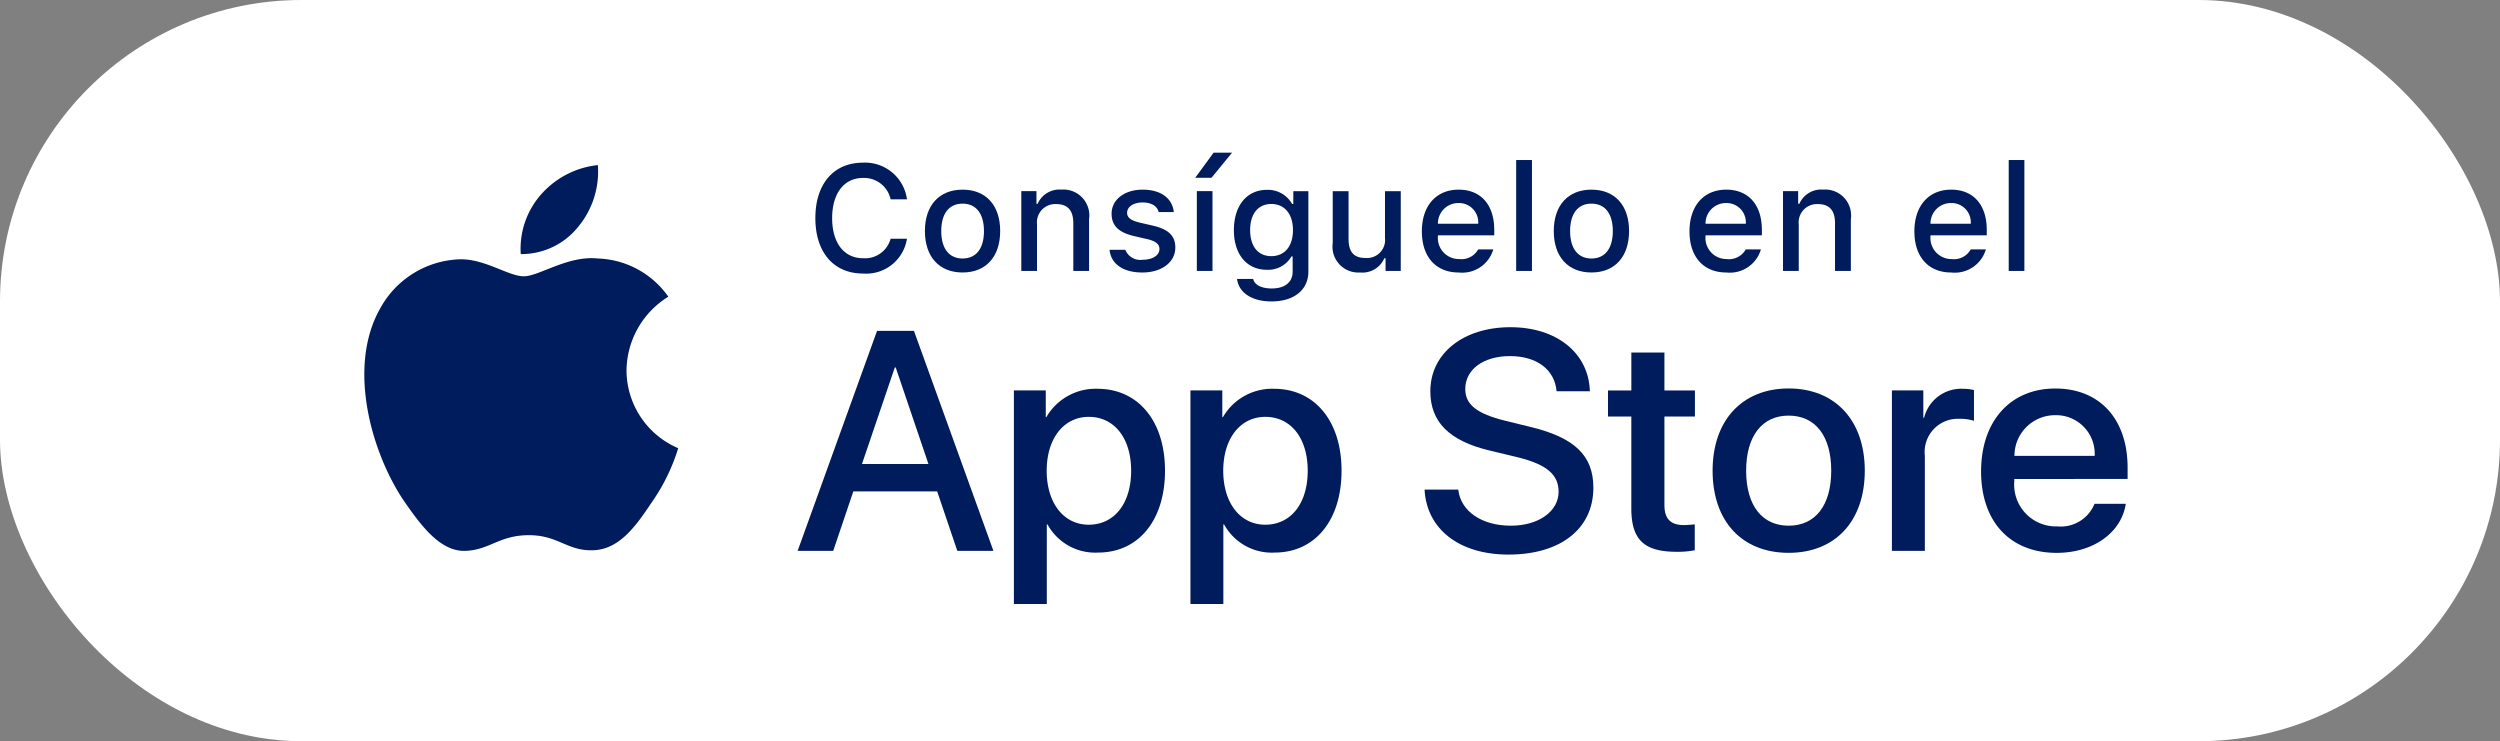 <svg xmlns="http://www.w3.org/2000/svg" width="199" height="59" viewBox="0 0 199 59"><rect x="0" y="0" width="199" height="59" fill="#808080" stroke="none"/><g id="ios-descarga" transform="translate(13384 14488)"><rect id="Rect&#xE1;ngulo_60" data-name="Rect&#xE1;ngulo 60" width="199" height="59" rx="24" transform="translate(-13384 -14488)" fill="#fff"></rect><g id="Grupo_120" data-name="Grupo 120" transform="translate(-14429 -18805.951)"><g id="Grupo_70" data-name="Grupo 70" transform="translate(1074 4330.101)"><path id="Trazado_14" data-name="Trazado 14" d="M20.871-4.946A6.981,6.981,0,0,1,24.2-10.8a7.146,7.146,0,0,0-5.63-3.042c-2.368-.248-4.664,1.417-5.871,1.417-1.23,0-3.088-1.391-5.091-1.352A7.5,7.5,0,0,0,1.3-9.932C-1.433-5.209.6,1.732,3.216,5.549,4.523,7.418,6.05,9.506,8.05,9.433c1.957-.081,2.687-1.249,5.049-1.249,2.338,0,3.024,1.249,5.063,1.2,2.1-.033,3.423-1.877,4.683-3.765a15.413,15.413,0,0,0,2.142-4.361A6.749,6.749,0,0,1,20.871-4.946Z" transform="translate(0 22.267)" fill="#001c5d"></path><path id="Trazado_15" data-name="Trazado 15" d="M10.858-12.68A6.885,6.885,0,0,0,12.43-17.6a7,7,0,0,0-4.525,2.342,6.539,6.539,0,0,0-1.614,4.742A5.785,5.785,0,0,0,10.858-12.68Z" transform="translate(6.16 18.591)" fill="#001c5d"></path><path id="Trazado_16" data-name="Trazado 16" d="M28.487,1.827H21.811l-1.6,4.733H17.379L23.7-10.953h2.938L32.964,6.56H30.089ZM22.5-.357h5.291L25.185-8.04h-.071Z" transform="translate(17.113 25.139)" fill="#001c5d"></path><path id="Trazado_17" data-name="Trazado 17" d="M38.081-2.11c0,3.968-2.124,6.518-5.329,6.518a4.329,4.329,0,0,1-4.019-2.235h-.06V8.5H26.052V-8.5H28.59v2.126h.047A4.529,4.529,0,0,1,32.7-8.63C35.946-8.63,38.081-6.068,38.081-2.11Zm-2.695,0c0-2.586-1.336-4.285-3.374-4.285-2,0-3.348,1.734-3.348,4.285,0,2.572,1.346,4.3,3.348,4.3C34.05,2.185,35.386.5,35.386-2.11Z" transform="translate(25.653 27.427)" fill="#001c5d"></path><path id="Trazado_18" data-name="Trazado 18" d="M45.161-2.11c0,3.968-2.124,6.518-5.327,6.518a4.329,4.329,0,0,1-4.019-2.235h-.062V8.5h-2.62V-8.5h2.537v2.126h.049A4.527,4.527,0,0,1,39.785-8.63C43.025-8.63,45.161-6.068,45.161-2.11Zm-2.693,0c0-2.586-1.335-4.285-3.374-4.285-2,0-3.35,1.734-3.35,4.285,0,2.572,1.348,4.3,3.35,4.3C41.132,2.185,42.468.5,42.468-2.11Z" transform="translate(32.626 27.427)" fill="#001c5d"></path><path id="Trazado_19" data-name="Trazado 19" d="M45.206,1.826C45.4,3.563,47.088,4.7,49.394,4.7c2.209,0,3.8-1.139,3.8-2.705,0-1.359-.958-2.173-3.229-2.733l-2.27-.546C44.478-2.058,42.984-3.562,42.984-6c0-3.022,2.633-5.1,6.375-5.1,3.7,0,6.238,2.074,6.323,5.1H53.034c-.157-1.749-1.6-2.8-3.713-2.8s-3.557,1.068-3.557,2.62c0,1.238.923,1.969,3.179,2.526l1.931.473c3.592.851,5.087,2.294,5.087,4.856C55.961,4.946,53.35,7,49.2,7c-3.884,0-6.508-2-6.676-5.172Z" transform="translate(41.871 24.995)" fill="#001c5d"></path><path id="Trazado_20" data-name="Trazado 20" d="M54.372-10.085v3.021H56.8v2.076H54.372v7.04c0,1.094.486,1.6,1.554,1.6.266,0,.693-.037.861-.059V5.657a7.14,7.14,0,0,1-1.455.121c-2.586,0-3.594-.971-3.594-3.448V-4.989H49.881V-7.064h1.858v-3.021Z" transform="translate(49.116 25.994)" fill="#001c5d"></path><path id="Trazado_21" data-name="Trazado 21" d="M54.076-2.1c0-4.017,2.366-6.544,6.055-6.544S66.19-6.115,66.19-2.1s-2.344,6.541-6.059,6.541S54.076,1.931,54.076-2.1Zm9.443,0c0-2.757-1.262-4.382-3.388-4.382S56.746-4.843,56.746-2.1c0,2.767,1.262,4.38,3.385,4.38S63.519.668,63.519-2.1Z" transform="translate(53.247 27.415)" fill="#001c5d"></path><path id="Trazado_22" data-name="Trazado 22" d="M61.268-8.5h2.5v2.175h.062A3.046,3.046,0,0,1,66.9-8.63a3.97,3.97,0,0,1,.9.1V-6.08a3.684,3.684,0,0,0-1.179-.159A2.64,2.64,0,0,0,63.89-3.3V4.273H61.268Z" transform="translate(60.328 27.427)" fill="#001c5d"></path><path id="Trazado_23" data-name="Trazado 23" d="M76.363.535c-.353,2.318-2.61,3.908-5.5,3.908-3.713,0-6.019-2.489-6.019-6.482s2.318-6.6,5.91-6.6c3.533,0,5.753,2.428,5.753,6.3v.9H67.49v.157a3.326,3.326,0,0,0,3.435,3.618,2.891,2.891,0,0,0,2.949-1.8ZM67.5-3.277h6.385a3.071,3.071,0,0,0-3.132-3.239A3.233,3.233,0,0,0,67.5-3.277Z" transform="translate(63.85 27.415)" fill="#001c5d"></path><path id="Trazado_24" data-name="Trazado 24" d="M18.09-13.283c0-2.729,1.453-4.416,3.791-4.416a3.364,3.364,0,0,1,3.5,2.917h-1.3a2.165,2.165,0,0,0-2.2-1.7c-1.51,0-2.455,1.23-2.455,3.2s.945,3.19,2.461,3.19a2.109,2.109,0,0,0,2.193-1.552h1.3a3.283,3.283,0,0,1-3.495,2.771C19.549-8.875,18.09-10.56,18.09-13.283Z" transform="translate(17.813 18.497)" fill="#001c5d"></path><path id="Trazado_25" data-name="Trazado 25" d="M22.484-13.323c0-2.048,1.143-3.294,3-3.294s2.992,1.246,2.992,3.294-1.137,3.3-2.992,3.3S22.484-11.264,22.484-13.323Zm4.7,0c0-1.378-.619-2.181-1.7-2.181s-1.7.8-1.7,2.181.611,2.187,1.7,2.187S27.186-11.941,27.186-13.323Z" transform="translate(22.139 19.563)" fill="#001c5d"></path><path id="Trazado_26" data-name="Trazado 26" d="M26.35-16.5h1.206v1.01h.093a1.9,1.9,0,0,1,1.895-1.131,2.065,2.065,0,0,1,2.2,2.362v4.11H30.49V-13.94c0-1.022-.445-1.528-1.371-1.528A1.456,1.456,0,0,0,27.6-13.86v3.715H26.35Z" transform="translate(25.946 19.563)" fill="#001c5d"></path><path id="Trazado_27" data-name="Trazado 27" d="M32.519-16.617c1.429,0,2.362.663,2.485,1.784H33.8c-.115-.467-.572-.764-1.282-.764s-1.231.331-1.231.828c0,.379.32.619,1.008.776l1.056.244c1.208.28,1.774.8,1.774,1.733,0,1.2-1.115,1.995-2.631,1.995S30-10.7,29.889-11.83h1.255a1.288,1.288,0,0,0,1.381.794c.78,0,1.336-.351,1.336-.858,0-.379-.3-.625-.935-.776l-1.107-.256c-1.207-.286-1.767-.828-1.767-1.774C30.052-15.825,31.084-16.617,32.519-16.617Z" transform="translate(29.431 19.563)" fill="#001c5d"></path><path id="Trazado_28" data-name="Trazado 28" d="M33.325-16.1l1.465-2h1.469l-1.639,2Zm.129,1.062H34.7v6.351H33.454Z" transform="translate(32.814 18.101)" fill="#001c5d"></path><path id="Trazado_29" data-name="Trazado 29" d="M35.128-9.516H36.41c.106.46.635.758,1.481.758,1.044,0,1.663-.5,1.663-1.335v-1.219h-.093A2.138,2.138,0,0,1,37.5-10.246c-1.621,0-2.624-1.252-2.624-3.153,0-1.937,1.014-3.21,2.636-3.21a2.2,2.2,0,0,1,1.994,1.12h.1V-16.5h1.2v6.4c0,1.451-1.139,2.374-2.935,2.374C36.287-7.726,35.261-8.438,35.128-9.516Zm4.45-3.89c0-1.266-.655-2.076-1.723-2.076s-1.685.81-1.685,2.076.607,2.076,1.685,2.076S39.578-12.135,39.578-13.406Z" transform="translate(34.341 19.57)" fill="#001c5d"></path><path id="Trazado_30" data-name="Trazado 30" d="M44.255-10.205H43.046v-1.008h-.1a1.9,1.9,0,0,1-1.919,1.131,2.062,2.062,0,0,1-2.187-2.35v-4.124H40.1v3.8c0,1.026.415,1.517,1.335,1.517A1.44,1.44,0,0,0,43-12.841v-3.715h1.256Z" transform="translate(38.245 19.623)" fill="#001c5d"></path><path id="Trazado_31" data-name="Trazado 31" d="M48.1-11.86a2.578,2.578,0,0,1-2.753,1.838c-1.818,0-2.933-1.247-2.933-3.277s1.137-3.318,2.928-3.318c1.768,0,2.834,1.206,2.834,3.2v.437H43.692v.071a1.678,1.678,0,0,0,1.693,1.818,1.522,1.522,0,0,0,1.51-.77Zm-4.41-2.046H46.9a1.534,1.534,0,0,0-1.564-1.645A1.625,1.625,0,0,0,43.692-13.906Z" transform="translate(41.766 19.563)" fill="#001c5d"></path><path id="Trazado_32" data-name="Trazado 32" d="M46.2-8.975h1.255v-8.83H46.2Z" transform="translate(45.488 18.393)" fill="#001c5d"></path><path id="Trazado_33" data-name="Trazado 33" d="M47.706-13.323c0-2.048,1.143-3.294,3-3.294S53.7-15.371,53.7-13.323s-1.137,3.3-2.993,3.3S47.706-11.264,47.706-13.323Zm4.7,0c0-1.378-.617-2.181-1.7-2.181s-1.7.8-1.7,2.181.613,2.187,1.7,2.187S52.406-11.941,52.406-13.323Z" transform="translate(46.974 19.563)" fill="#001c5d"></path><path id="Trazado_34" data-name="Trazado 34" d="M58.835-11.86a2.579,2.579,0,0,1-2.753,1.838c-1.82,0-2.933-1.247-2.933-3.277s1.137-3.318,2.928-3.318c1.766,0,2.834,1.206,2.834,3.2v.437H54.425v.071a1.678,1.678,0,0,0,1.691,1.818,1.524,1.524,0,0,0,1.512-.77Zm-4.41-2.046h3.207a1.532,1.532,0,0,0-1.562-1.645A1.625,1.625,0,0,0,54.425-13.906Z" transform="translate(52.334 19.563)" fill="#001c5d"></path><path id="Trazado_35" data-name="Trazado 35" d="M56.9-16.5h1.206v1.01H58.2a1.9,1.9,0,0,1,1.9-1.131,2.066,2.066,0,0,1,2.2,2.362v4.11H61.04V-13.94c0-1.022-.443-1.528-1.372-1.528a1.456,1.456,0,0,0-1.516,1.608v3.715H56.9Z" transform="translate(56.028 19.563)" fill="#001c5d"></path><path id="Trazado_36" data-name="Trazado 36" d="M67.857-11.86A2.578,2.578,0,0,1,65.1-10.022c-1.818,0-2.933-1.247-2.933-3.277s1.137-3.318,2.929-3.318c1.767,0,2.832,1.206,2.832,3.2v.437H63.449v.071A1.678,1.678,0,0,0,65.14-11.09a1.521,1.521,0,0,0,1.51-.77Zm-4.408-2.046h3.207a1.534,1.534,0,0,0-1.564-1.645A1.623,1.623,0,0,0,63.449-13.906Z" transform="translate(61.218 19.563)" fill="#001c5d"></path><path id="Trazado_37" data-name="Trazado 37" d="M65.952-8.975H67.2v-8.83H65.952Z" transform="translate(64.941 18.393)" fill="#001c5d"></path></g></g></g></svg>